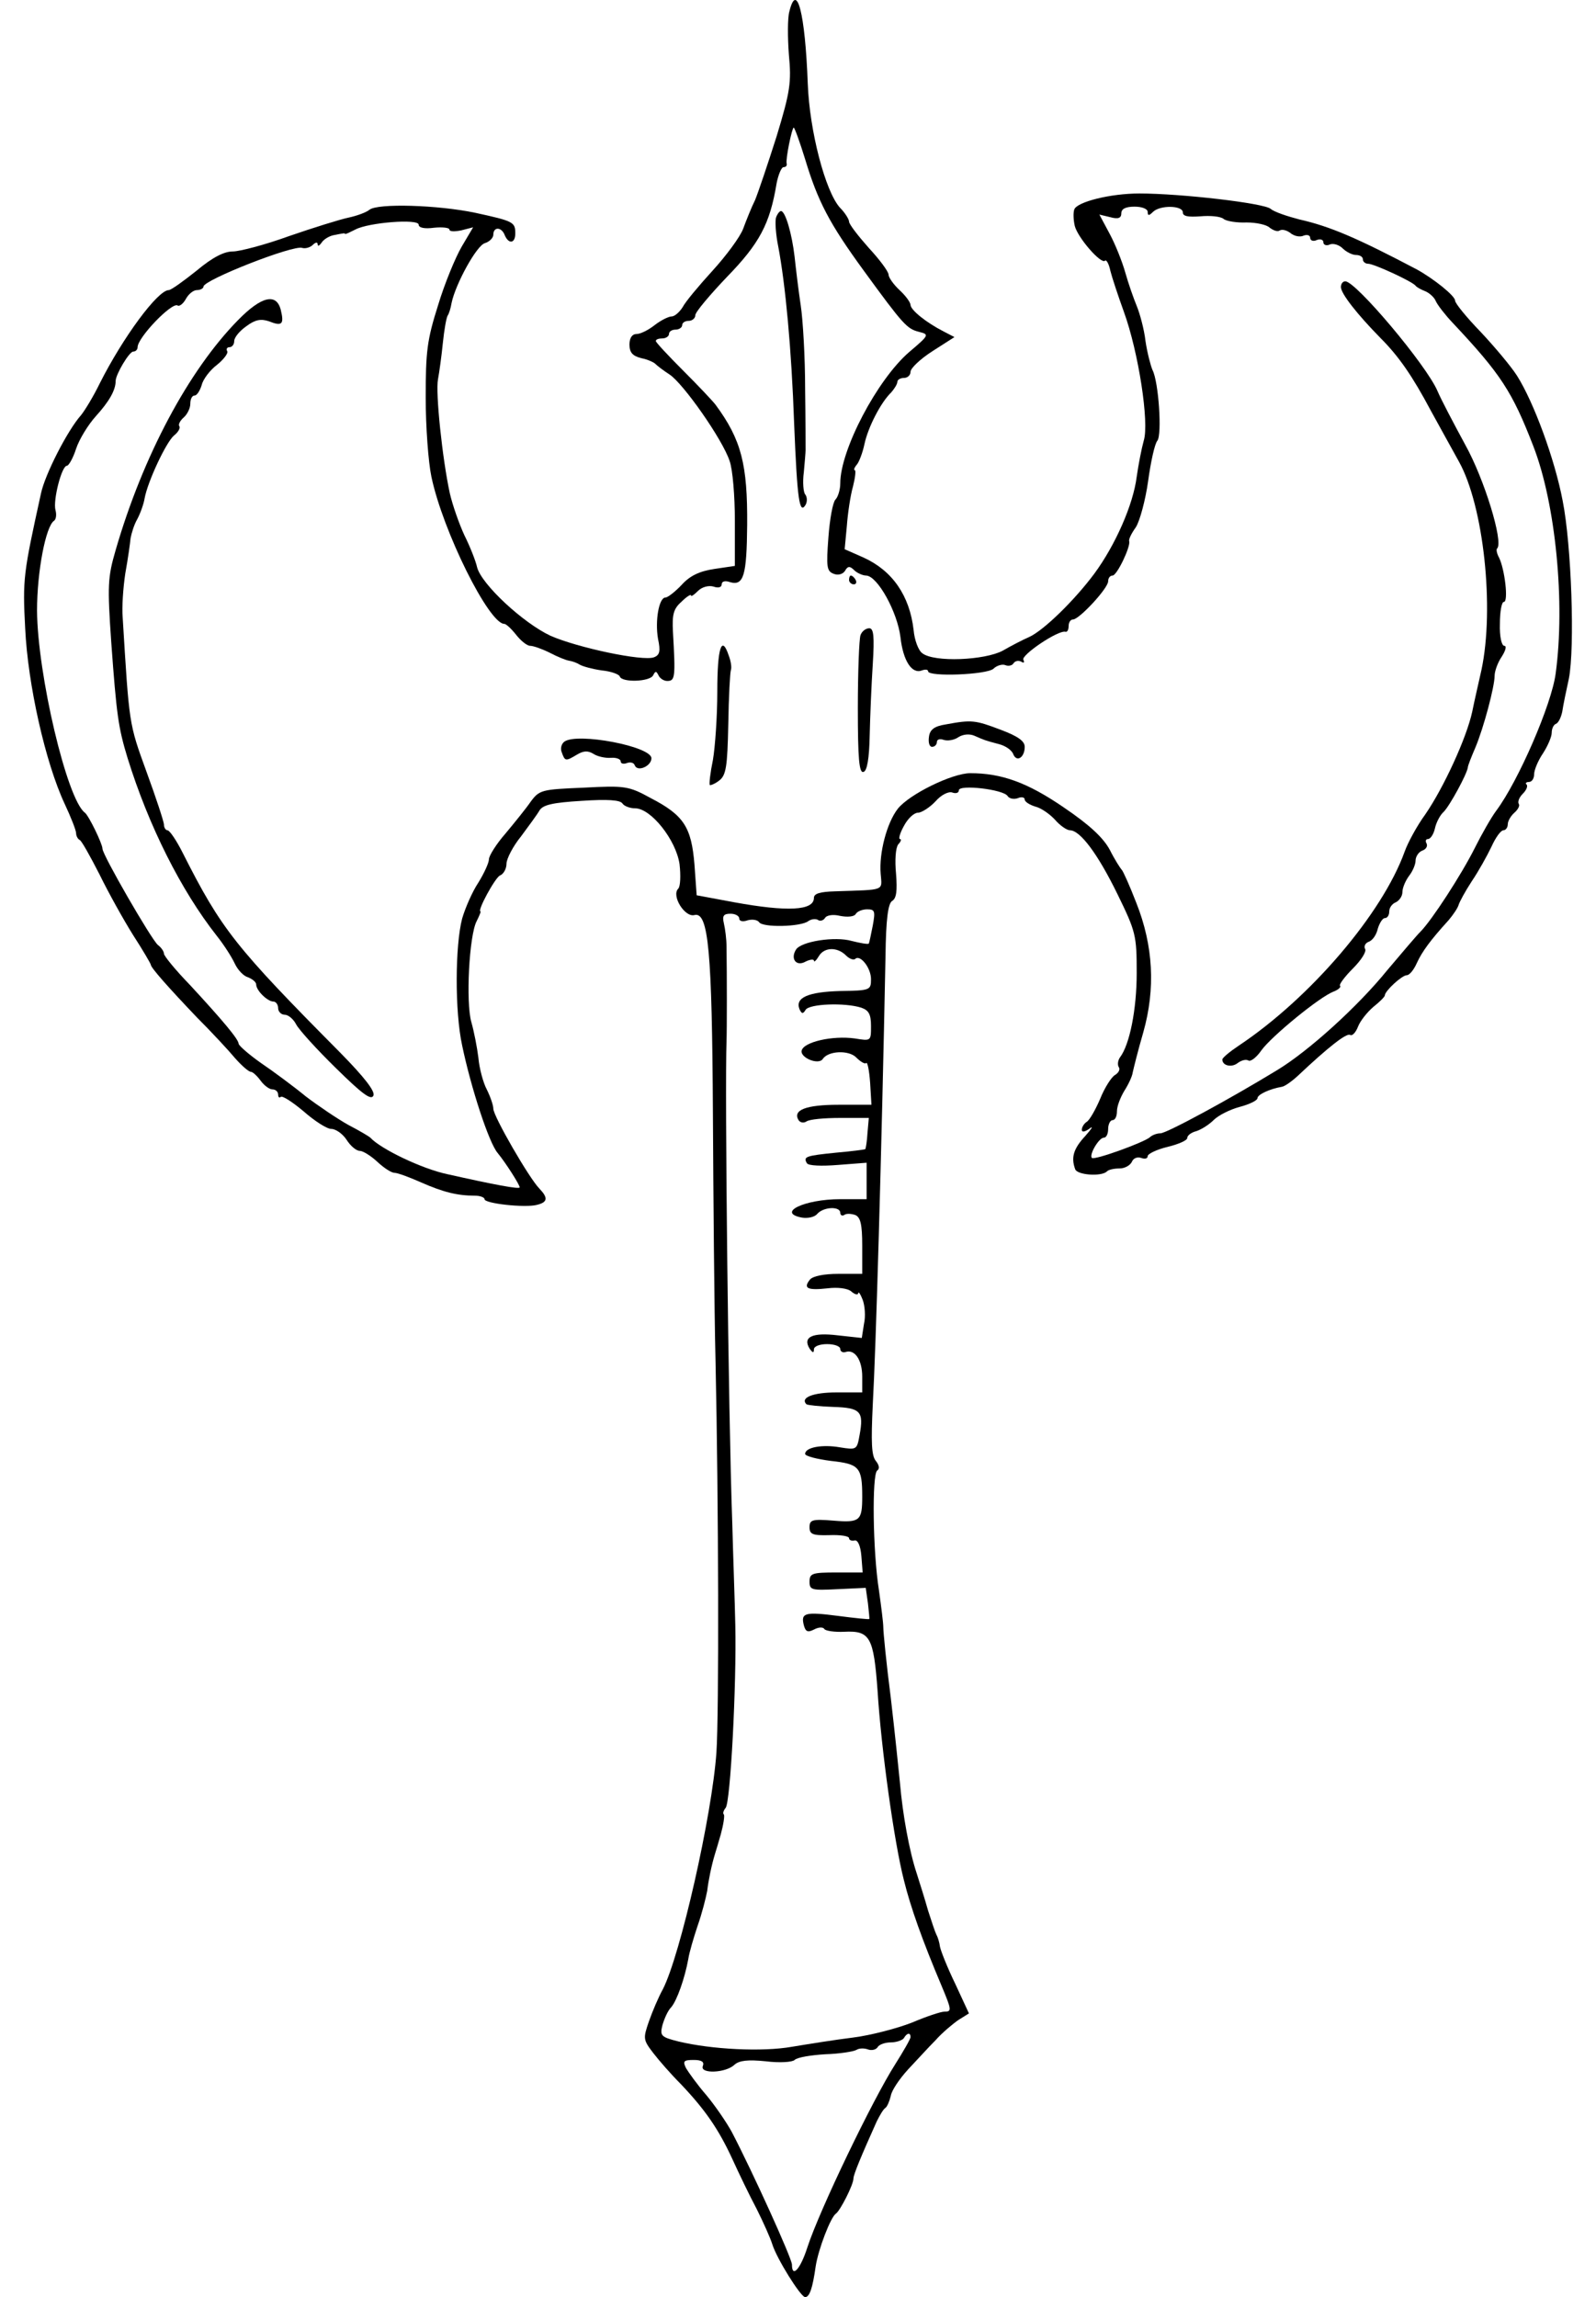 <?xml version="1.0" encoding="UTF-8" standalone="no"?>
<!DOCTYPE svg PUBLIC "-//W3C//DTD SVG 1.1//EN" "http://www.w3.org/Graphics/SVG/1.1/DTD/svg11.dtd">
<svg version="1.1" xmlns="http://www.w3.org/2000/svg" xmlns:xl="http://www.w3.org/1999/xlink" xmlns:dc="http://purl.org/dc/elements/1.1/" viewBox="58.5 63 247 355.5" width="247" height="355.5">
  <defs>
    <clipPath id="artboard_clip_path">
      <path d="M 58.5 63 L 305.5 63 L 305.5 418.5 L 58.5 418.5 Z"/>
    </clipPath>
  </defs>
  <g id="Battle-Axe,_Double-Sided_(2)" stroke="none" fill="none" stroke-dasharray="none" fill-opacity="1" stroke-opacity="1">
    <title>Battle-Axe, Double-Sided (2)</title>
    <g id="Battle-Axe,_Double-Sided_(2)_Layer_2" clip-path="url(#artboard_clip_path)">
      <title>Layer 2</title>
      <g id="Graphic_22">
        <rect x="296.537" y="407.398" width="76.752" height="92.102" id="path"/>
        <clipPath id="clip_path">
          <use xl:href="#path"/>
        </clipPath>
        <g clip-path="url(#clip_path)">
          <image xl:href="image11.pdf" width="240" height="356" transform="translate(303.713 407.169) scale(.26)"/>
        </g>
      </g>
      <g id="Group_3">
        <g id="Graphic_15">
          <path d="M 180.657 64.806 C 180.385 65.757 180.385 68.748 180.589 71.466 C 180.997 75.748 180.793 77.176 178.686 84.108 C 177.327 88.39 175.832 92.808 175.356 93.963 C 174.812 95.051 173.997 97.09 173.521 98.381 C 173.045 99.672 170.87 102.595 168.763 104.906 C 166.656 107.216 164.549 109.731 164.142 110.547 C 163.666 111.294 162.918 111.974 162.442 111.974 C 161.967 111.974 160.743 112.586 159.792 113.333 C 158.84 114.081 157.617 114.693 157.005 114.693 C 156.325 114.693 155.918 115.304 155.918 116.324 C 155.918 117.547 156.393 118.091 157.753 118.431 C 158.772 118.635 159.792 119.11 159.996 119.382 C 160.2 119.586 161.151 120.334 162.103 120.946 C 164.209 122.305 170.326 131.004 171.414 134.335 C 171.89 135.626 172.229 139.772 172.229 143.578 L 172.229 150.579 L 169.035 151.054 C 166.792 151.394 165.297 152.074 164.006 153.501 C 162.986 154.589 161.831 155.472 161.491 155.472 C 160.471 155.472 159.86 159.074 160.335 161.861 C 160.743 163.764 160.607 164.376 159.724 164.716 C 158.025 165.395 147.83 163.22 143.684 161.385 C 139.47 159.414 133.013 153.433 132.334 150.783 C 132.13 149.831 131.246 147.588 130.363 145.821 C 129.547 144.054 128.527 141.131 128.12 139.364 C 126.964 134.063 125.877 123.732 126.285 121.693 C 126.488 120.606 126.828 118.159 127.032 116.12 C 127.236 114.081 127.576 112.178 127.78 111.838 C 127.984 111.566 128.256 110.683 128.392 109.867 C 129.003 106.945 132.266 100.964 133.557 100.624 C 134.237 100.42 134.848 99.808 134.848 99.332 C 134.848 98.041 136.14 98.109 136.615 99.4 C 137.227 100.828 138.247 100.692 138.247 99.129 C 138.247 97.361 137.975 97.225 132.062 95.934 C 126.217 94.711 116.973 94.439 115.682 95.458 C 115.206 95.866 113.711 96.41 112.42 96.682 C 111.128 96.954 106.982 98.245 103.244 99.536 C 99.506 100.896 95.564 101.915 94.545 101.915 C 93.185 101.915 91.418 102.799 88.903 104.906 C 86.864 106.537 84.961 107.896 84.621 107.896 C 82.922 107.896 77.553 115.168 73.951 122.305 C 72.999 124.276 71.64 126.519 71.028 127.266 C 68.921 129.645 65.455 136.442 64.843 139.364 C 62.125 151.734 61.989 152.55 62.397 160.23 C 62.804 168.929 65.523 181.027 68.514 187.416 C 69.465 189.455 70.281 191.494 70.281 191.97 C 70.281 192.378 70.553 192.853 70.824 192.989 C 71.096 193.057 72.456 195.504 73.883 198.291 C 75.242 201.077 77.621 205.359 79.116 207.738 C 80.612 210.049 81.835 212.156 81.835 212.292 C 81.835 212.767 84.757 216.03 88.971 220.448 C 91.214 222.69 93.865 225.545 94.884 226.768 C 95.904 227.924 96.991 228.875 97.331 228.875 C 97.603 228.875 98.283 229.487 98.826 230.235 C 99.37 230.982 100.186 231.594 100.661 231.594 C 101.137 231.594 101.545 231.934 101.545 232.41 C 101.545 232.817 101.749 232.953 101.953 232.749 C 102.225 232.545 103.788 233.565 105.487 234.992 C 107.186 236.487 109.089 237.711 109.769 237.711 C 110.449 237.711 111.536 238.458 112.148 239.41 C 112.759 240.362 113.643 241.109 114.187 241.109 C 114.662 241.109 115.886 241.857 116.905 242.808 C 117.925 243.76 119.08 244.507 119.556 244.507 C 120.032 244.507 121.867 245.187 123.702 246.003 C 127.1 247.498 129.275 248.042 131.994 248.042 C 132.809 248.042 133.489 248.314 133.489 248.585 C 133.489 249.265 139.742 249.945 141.577 249.469 C 143.276 249.061 143.344 248.381 141.985 246.954 C 140.421 245.391 134.848 235.74 134.848 234.584 C 134.848 234.041 134.373 232.681 133.829 231.594 C 133.285 230.574 132.673 228.332 132.537 226.7 C 132.334 225.069 131.858 222.622 131.45 221.195 C 130.566 218.137 131.11 207.738 132.266 205.563 C 132.673 204.747 132.945 204.068 132.877 204.068 C 132.266 204.068 135.12 198.834 135.868 198.495 C 136.411 198.291 136.887 197.475 136.887 196.66 C 136.887 195.912 137.907 193.941 139.13 192.446 C 140.286 190.882 141.645 189.047 141.985 188.436 C 142.528 187.552 144.024 187.212 148.509 186.94 C 152.519 186.669 154.49 186.804 154.83 187.348 C 155.102 187.756 155.986 188.096 156.801 188.096 C 159.248 188.096 163.122 192.989 163.666 196.727 C 163.87 198.495 163.802 200.194 163.462 200.534 C 162.374 201.621 164.481 205.019 165.977 204.612 C 168.152 204.068 168.695 210.253 168.831 235.332 C 168.899 248.042 169.035 265.305 169.239 273.733 C 169.715 295.686 169.783 328.241 169.375 334.222 C 168.695 343.941 163.802 365.555 161.083 370.856 C 160.403 372.079 159.452 374.322 158.908 375.885 C 158.025 378.468 158.025 378.672 159.588 380.711 C 160.471 381.866 162.374 384.041 163.87 385.537 C 167.676 389.547 169.715 392.537 171.822 397.091 C 172.841 399.334 174.54 402.868 175.628 404.907 C 176.647 406.946 177.735 409.393 178.007 410.276 C 178.686 412.519 182.424 418.5 183.104 418.5 C 183.784 418.5 184.259 417.141 184.735 413.742 C 185.143 411.092 187.046 406.13 187.862 405.587 C 188.541 405.111 190.58 401.101 190.58 400.149 C 190.58 399.538 191.804 396.615 194.182 391.314 C 194.658 390.362 195.202 389.411 195.542 389.207 C 195.814 389.003 196.153 388.187 196.357 387.372 C 196.493 386.488 197.717 384.721 199.008 383.294 C 200.299 381.934 202.202 379.827 203.29 378.74 C 204.309 377.585 205.941 376.225 206.824 375.614 L 208.455 374.594 L 206.348 370.04 C 205.125 367.526 204.105 364.943 203.97 364.263 C 203.902 363.652 203.63 362.768 203.426 362.428 C 203.222 362.02 202.678 360.389 202.134 358.69 C 201.659 356.991 200.843 354.408 200.367 352.913 C 199.212 349.447 198.192 343.738 197.785 338.98 C 197.581 336.941 196.969 330.96 196.357 325.727 C 195.678 320.493 195.202 315.6 195.202 314.852 C 195.202 314.104 194.862 311.522 194.522 309.075 C 193.571 303.094 193.435 291.2 194.25 290.588 C 194.658 290.316 194.59 289.773 194.047 289.093 C 193.367 288.277 193.299 286.171 193.571 280.393 C 194.047 271.966 194.93 241.993 195.542 211 C 195.61 205.155 195.95 202.844 196.561 202.437 C 197.241 202.029 197.377 200.873 197.173 198.223 C 196.969 196.116 197.105 194.213 197.513 193.669 C 197.921 193.261 198.056 192.853 197.785 192.853 C 197.513 192.853 197.785 191.902 198.396 190.814 C 199.008 189.659 199.96 188.775 200.571 188.775 C 201.115 188.775 202.406 187.96 203.29 187.008 C 204.173 185.989 205.329 185.445 205.873 185.649 C 206.416 185.853 206.892 185.717 206.892 185.309 C 206.892 184.358 213.825 185.173 214.436 186.193 C 214.708 186.601 215.388 186.736 215.999 186.533 C 216.611 186.261 217.087 186.397 217.087 186.736 C 217.087 187.076 217.835 187.552 218.718 187.824 C 219.602 188.028 220.961 188.979 221.777 189.863 C 222.524 190.746 223.612 191.494 224.087 191.494 C 225.651 191.494 228.369 195.096 231.428 201.349 C 234.282 207.194 234.418 207.738 234.418 213.583 C 234.418 219.224 233.331 224.661 231.835 226.632 C 231.496 227.108 231.428 227.788 231.632 228.128 C 231.903 228.468 231.632 229.011 231.088 229.351 C 230.544 229.623 229.457 231.322 228.777 233.021 C 228.029 234.788 227.078 236.419 226.67 236.623 C 226.262 236.895 225.922 237.439 225.922 237.847 C 225.922 238.255 226.398 238.187 227.146 237.643 C 227.758 237.167 227.486 237.643 226.466 238.798 C 224.631 240.769 224.223 242.129 224.903 243.964 C 225.243 244.847 228.913 245.119 229.797 244.304 C 230 244.032 230.884 243.828 231.768 243.828 C 232.583 243.828 233.399 243.352 233.671 242.808 C 233.875 242.265 234.486 241.993 235.098 242.197 C 235.642 242.4 236.117 242.333 236.117 241.925 C 236.117 241.585 237.477 240.905 239.176 240.497 C 240.875 240.09 242.234 239.478 242.234 239.138 C 242.234 238.73 242.846 238.255 243.662 238.051 C 244.477 237.779 245.633 237.031 246.312 236.352 C 247.06 235.604 248.827 234.72 250.322 234.313 C 251.885 233.905 253.109 233.293 253.109 232.953 C 253.109 232.41 254.944 231.526 256.915 231.186 C 257.323 231.118 258.41 230.371 259.362 229.487 C 264.119 225.001 266.906 222.826 267.45 223.166 C 267.789 223.37 268.333 222.758 268.673 221.875 C 269.013 220.991 270.1 219.632 271.052 218.816 C 272.003 218.069 272.819 217.253 272.819 217.049 C 272.819 216.37 275.47 213.923 276.217 213.923 C 276.625 213.923 277.305 213.107 277.78 212.02 C 278.596 210.253 279.887 208.486 282.674 205.427 C 283.422 204.544 284.101 203.524 284.237 203.048 C 284.373 202.573 285.257 200.941 286.276 199.378 C 287.296 197.883 288.655 195.436 289.335 194.009 C 289.946 192.649 290.762 191.494 291.17 191.494 C 291.51 191.494 291.849 191.086 291.849 190.543 C 291.849 190.067 292.325 189.251 292.869 188.775 C 293.413 188.3 293.752 187.688 293.548 187.416 C 293.345 187.076 293.616 186.397 294.16 185.853 C 294.704 185.309 294.976 184.697 294.772 184.426 C 294.5 184.222 294.704 184.018 295.112 184.018 C 295.587 184.018 295.927 183.474 295.927 182.794 C 295.927 182.183 296.539 180.688 297.287 179.6 C 298.034 178.445 298.646 177.017 298.646 176.406 C 298.646 175.794 298.918 175.182 299.258 175.046 C 299.665 174.91 300.073 174.095 300.277 173.143 C 300.413 172.192 300.889 169.881 301.297 168.046 C 302.248 163.22 301.704 147.384 300.345 140.52 C 299.122 134.063 295.859 125.227 293.277 121.149 C 292.325 119.654 289.742 116.596 287.635 114.353 C 285.461 112.11 283.693 109.935 283.693 109.527 C 283.693 108.78 280.363 106.129 277.78 104.702 C 268.605 99.876 264.391 98.041 259.566 96.954 C 257.731 96.478 255.692 95.798 255.148 95.322 C 254.128 94.439 241.283 92.944 234.826 92.944 C 230.34 92.944 225.243 94.235 224.767 95.39 C 224.563 95.934 224.631 97.09 224.835 97.973 C 225.311 99.808 228.913 103.954 229.525 103.342 C 229.729 103.138 230.136 103.886 230.34 104.906 C 230.612 105.993 231.564 108.848 232.447 111.294 C 234.69 117.479 236.389 128.422 235.506 131.208 C 235.166 132.432 234.69 134.879 234.418 136.782 C 233.875 141.131 231.088 147.384 227.893 151.734 C 224.767 155.948 220.009 160.57 217.767 161.589 C 216.815 161.997 214.98 162.948 213.689 163.696 C 210.902 165.191 203.086 165.531 201.251 164.104 C 200.639 163.696 200.028 162.065 199.892 160.502 C 199.28 155.2 196.629 151.326 192.143 149.287 L 189.221 147.996 L 189.561 144.394 C 189.697 142.491 190.104 139.704 190.512 138.277 C 190.852 136.918 190.988 135.762 190.784 135.762 C 190.58 135.762 190.716 135.354 191.124 134.879 C 191.464 134.471 192.008 133.043 192.279 131.752 C 192.823 129.169 194.794 125.295 196.425 123.732 C 196.901 123.188 197.377 122.441 197.377 122.101 C 197.377 121.761 197.853 121.489 198.396 121.489 C 198.94 121.489 199.416 121.081 199.416 120.538 C 199.416 119.994 200.911 118.567 202.814 117.343 L 206.212 115.168 L 204.513 114.285 C 201.863 112.926 199.484 111.023 199.416 110.207 C 199.416 109.799 198.668 108.78 197.717 107.896 C 196.765 107.013 196.018 105.925 196.018 105.517 C 196.018 105.042 194.658 103.206 192.959 101.371 C 191.328 99.536 189.901 97.701 189.901 97.293 C 189.901 96.954 189.289 95.934 188.473 95.119 C 186.23 92.604 183.784 83.292 183.512 75.952 C 183.104 65.01 181.813 60.048 180.657 64.806 Z" fill="black"/>
        </g>
        <g id="Graphic_14">
          <path d="M 183.104 87.642 C 185.075 94.167 186.842 97.565 192.143 104.838 C 198.328 113.333 198.872 113.877 200.707 114.353 C 202.338 114.761 202.338 114.829 199.212 117.479 C 194.25 121.761 188.541 132.636 188.541 137.801 C 188.541 138.753 188.201 139.908 187.794 140.316 C 187.386 140.724 186.91 143.374 186.706 146.161 C 186.366 150.715 186.434 151.394 187.522 151.802 C 188.201 152.074 188.949 151.87 189.289 151.326 C 189.697 150.579 190.037 150.579 190.716 151.258 C 191.124 151.666 192.008 152.074 192.551 152.074 C 194.318 152.142 197.377 157.715 197.853 161.589 C 198.26 165.259 199.62 167.366 201.183 166.755 C 201.727 166.551 202.134 166.619 202.134 166.89 C 202.134 167.774 211.242 167.434 212.261 166.483 C 212.737 166.007 213.621 165.735 214.096 165.939 C 214.572 166.143 215.184 166.007 215.388 165.599 C 215.66 165.259 216.135 165.191 216.543 165.395 C 216.951 165.667 217.087 165.531 216.883 165.123 C 216.407 164.444 222.32 160.434 223.408 160.774 C 223.68 160.841 223.883 160.434 223.883 159.89 C 223.883 159.346 224.155 158.87 224.563 158.87 C 225.515 158.87 230 154.045 230 152.957 C 230 152.482 230.272 152.074 230.68 152.074 C 231.36 152.074 233.467 147.656 233.263 146.773 C 233.127 146.501 233.603 145.549 234.282 144.598 C 234.894 143.646 235.778 140.384 236.185 137.461 C 236.593 134.471 237.205 131.684 237.613 131.208 C 238.36 130.257 237.816 122.101 236.865 120.266 C 236.593 119.654 236.049 117.615 235.778 115.78 C 235.574 113.945 234.894 111.498 234.418 110.343 C 233.942 109.187 233.127 106.877 232.651 105.177 C 232.175 103.478 231.088 100.76 230.204 99.129 L 228.641 96.206 L 230.34 96.614 C 231.564 96.954 232.039 96.75 232.039 96.002 C 232.039 95.322 232.719 94.983 234.078 94.983 C 235.234 94.983 236.117 95.322 236.117 95.798 C 236.117 96.41 236.321 96.41 236.933 95.798 C 238.02 94.711 241.555 94.779 241.555 95.866 C 241.555 96.478 242.37 96.614 244.273 96.478 C 245.768 96.342 247.4 96.478 247.875 96.886 C 248.283 97.225 249.914 97.497 251.41 97.429 C 252.905 97.429 254.536 97.769 255.012 98.245 C 255.556 98.653 256.235 98.925 256.575 98.653 C 256.983 98.449 257.663 98.653 258.206 99.061 C 258.75 99.536 259.702 99.74 260.245 99.468 C 260.789 99.264 261.265 99.4 261.265 99.808 C 261.265 100.216 261.74 100.42 262.284 100.148 C 262.828 99.944 263.304 100.08 263.304 100.488 C 263.304 100.896 263.779 101.1 264.323 100.828 C 264.867 100.624 265.75 100.896 266.294 101.439 C 266.838 101.983 267.789 102.459 268.333 102.459 C 268.945 102.459 269.421 102.731 269.421 103.138 C 269.421 103.478 269.76 103.818 270.236 103.818 C 271.12 103.818 277.033 106.537 277.577 107.216 C 277.78 107.488 278.46 107.828 279.14 108.1 C 279.751 108.372 280.499 109.052 280.703 109.595 C 280.975 110.207 282.13 111.702 283.286 112.926 C 290.762 120.878 292.529 123.596 295.791 132.024 C 299.258 140.928 300.753 156.288 299.258 167.23 C 298.646 171.988 293.481 183.882 290.082 188.436 C 289.267 189.523 287.771 192.174 286.752 194.213 C 284.713 198.291 280.091 205.427 278.324 207.194 C 277.712 207.806 275.47 210.457 273.227 213.107 C 268.605 218.816 260.993 225.681 256.167 228.603 C 248.827 233.089 239.04 238.391 238.088 238.391 C 237.545 238.391 236.797 238.662 236.457 239.002 C 235.506 239.818 227.826 242.604 227.486 242.197 C 227.01 241.721 228.573 239.07 229.321 239.07 C 229.729 239.07 230 238.458 230 237.711 C 230 236.963 230.34 236.352 230.68 236.352 C 231.088 236.352 231.36 235.74 231.36 234.992 C 231.36 234.177 231.903 232.817 232.515 231.798 C 233.127 230.846 233.739 229.555 233.807 228.943 C 233.942 228.332 234.622 225.545 235.438 222.758 C 237.341 216.03 237.001 209.369 234.35 202.708 C 233.331 200.058 232.311 197.815 232.107 197.611 C 231.903 197.407 231.02 196.048 230.272 194.553 C 229.253 192.649 227.146 190.679 223.136 187.96 C 217.495 184.086 213.485 182.659 208.659 182.659 C 205.873 182.659 199.212 185.921 197.445 188.164 C 195.746 190.339 194.522 195.028 194.794 198.223 C 194.998 200.941 195.61 200.669 187.726 200.941 C 185.415 201.009 184.463 201.281 184.463 201.961 C 184.463 203.932 180.385 204.136 172.161 202.641 L 166.316 201.553 L 165.977 196.795 C 165.501 191.018 164.345 189.183 159.248 186.533 C 155.782 184.63 155.238 184.562 148.781 184.901 C 142.325 185.173 141.985 185.241 140.625 187.076 C 139.878 188.164 138.111 190.339 136.751 191.97 C 135.324 193.601 134.169 195.436 134.169 195.98 C 134.169 196.524 133.421 198.155 132.537 199.582 C 131.586 201.009 130.498 203.524 130.023 205.155 C 128.935 209.301 128.867 219.496 130.023 224.797 C 131.382 231.322 134.169 239.886 135.528 241.449 C 136.751 242.944 138.926 246.343 138.926 246.75 C 138.926 247.09 134.984 246.343 127.712 244.711 C 123.838 243.896 117.449 240.837 115.818 239.07 C 115.614 238.866 114.119 237.983 112.42 237.099 C 110.72 236.148 107.798 234.177 105.827 232.681 C 103.924 231.118 100.797 228.807 98.894 227.516 C 97.059 226.225 95.496 224.865 95.428 224.525 C 95.428 223.846 92.913 220.855 87.884 215.418 C 85.641 213.107 83.874 210.932 83.874 210.593 C 83.874 210.253 83.466 209.641 82.922 209.233 C 81.903 208.35 74.359 195.3 74.359 194.349 C 74.359 193.601 72.252 189.251 71.64 188.775 C 68.853 186.736 64.3 167.298 64.232 157.511 C 64.232 151.394 65.591 144.394 66.882 143.578 C 67.154 143.374 67.29 142.695 67.086 141.947 C 66.679 140.452 68.038 135.082 68.853 135.082 C 69.125 135.082 69.805 133.927 70.281 132.432 C 70.756 131.004 72.116 128.762 73.339 127.402 C 75.378 125.159 76.398 123.392 76.398 121.965 C 76.398 120.946 78.505 117.411 79.116 117.411 C 79.524 117.411 79.796 117.072 79.796 116.732 C 79.796 115.236 85.097 109.731 85.981 110.275 C 86.253 110.479 86.864 110.003 87.272 109.255 C 87.68 108.508 88.428 107.896 88.971 107.896 C 89.515 107.896 89.991 107.624 89.991 107.352 C 89.991 106.333 103.992 100.828 105.283 101.371 C 105.759 101.507 106.507 101.303 106.914 100.896 C 107.322 100.488 107.662 100.42 107.662 100.828 C 107.662 101.167 107.934 101.032 108.274 100.556 C 108.545 100.08 109.429 99.536 110.109 99.4 C 110.788 99.264 111.468 99.129 111.604 99.129 C 111.672 99.061 111.808 99.129 111.944 99.196 C 112.012 99.264 112.691 98.925 113.507 98.517 C 115.546 97.429 123.294 96.818 123.294 97.769 C 123.294 98.245 124.178 98.449 125.673 98.245 C 126.964 98.109 128.052 98.245 128.052 98.517 C 128.052 98.857 128.867 98.857 129.887 98.653 L 131.722 98.177 L 129.955 101.167 C 129.003 102.799 127.304 106.877 126.285 110.275 C 124.585 115.644 124.382 117.411 124.382 124.548 C 124.382 129.033 124.789 134.539 125.265 136.782 C 127.032 145.209 134.169 159.55 136.547 159.55 C 136.819 159.55 137.635 160.298 138.382 161.249 C 139.13 162.201 140.082 162.948 140.557 162.948 C 141.033 162.948 142.392 163.424 143.616 164.036 C 144.771 164.648 146.131 165.191 146.606 165.259 C 147.082 165.327 147.83 165.599 148.238 165.871 C 148.713 166.143 150.209 166.551 151.636 166.755 C 153.063 166.89 154.354 167.366 154.422 167.706 C 154.762 168.658 159.112 168.522 159.588 167.502 C 159.928 166.822 160.064 166.822 160.403 167.502 C 160.607 167.978 161.219 168.386 161.763 168.386 C 162.986 168.386 163.054 167.842 162.646 160.774 C 162.51 158.123 162.714 157.239 163.938 156.152 C 164.753 155.336 165.433 154.928 165.433 155.132 C 165.433 155.404 165.909 155.064 166.52 154.453 C 167.132 153.841 168.152 153.569 168.899 153.773 C 169.647 154.045 170.19 153.909 170.19 153.433 C 170.19 152.957 170.734 152.822 171.482 153.093 C 173.589 153.705 174.065 152.074 174.133 144.258 C 174.2 134.879 173.249 131.072 169.239 125.635 C 168.831 125.091 166.588 122.713 164.277 120.402 C 161.899 118.023 159.996 115.984 159.996 115.78 C 159.996 115.508 160.471 115.372 161.015 115.372 C 161.559 115.372 162.035 115.033 162.035 114.693 C 162.035 114.285 162.51 114.013 163.054 114.013 C 163.598 114.013 164.074 113.673 164.074 113.333 C 164.074 112.926 164.549 112.654 165.093 112.654 C 165.637 112.654 166.113 112.246 166.113 111.77 C 166.113 111.294 168.355 108.644 171.006 105.857 C 176.036 100.692 177.667 97.633 178.686 91.38 C 178.958 90.021 179.434 88.866 179.774 88.866 C 180.113 88.866 180.317 88.662 180.249 88.322 C 180.046 87.71 181.065 82.749 181.337 82.749 C 181.473 82.749 182.288 84.992 183.104 87.642 Z" fill="#FFFFFF"/>
        </g>
        <g id="Graphic_13">
          <path d="M 193.571 206.243 C 193.299 207.67 193.027 208.893 192.959 209.029 C 192.823 209.165 191.668 208.961 190.308 208.621 C 187.726 207.874 182.424 208.689 181.677 209.981 C 180.793 211.408 181.745 212.631 183.172 211.816 C 183.852 211.476 184.463 211.408 184.463 211.68 C 184.463 211.952 184.803 211.68 185.211 211 C 186.027 209.573 188.065 209.505 189.425 210.864 C 189.969 211.408 190.58 211.612 190.852 211.408 C 191.6 210.66 193.299 212.767 193.299 214.535 C 193.299 216.234 193.163 216.302 188.541 216.37 C 183.58 216.506 181.541 217.389 182.22 219.156 C 182.56 219.904 182.764 219.972 183.172 219.292 C 183.716 218.341 189.289 218.137 191.804 218.952 C 192.959 219.36 193.299 219.972 193.299 221.807 C 193.299 224.118 193.299 224.118 190.784 223.71 C 187.318 223.234 182.832 224.254 182.56 225.613 C 182.356 226.7 185.143 227.856 185.823 226.904 C 186.638 225.613 189.833 225.477 190.988 226.632 C 191.668 227.312 192.347 227.72 192.551 227.516 C 192.755 227.312 193.027 228.671 193.163 230.574 L 193.367 233.973 L 188.269 233.973 C 183.24 233.973 181.133 234.788 182.085 236.352 C 182.356 236.759 182.9 236.827 183.308 236.555 C 183.784 236.216 186.095 236.012 188.541 236.012 L 192.959 236.012 L 192.755 238.323 C 192.687 239.614 192.483 240.769 192.415 240.837 C 192.347 240.905 190.308 241.177 187.93 241.381 C 183.24 241.857 182.764 241.993 183.376 243.012 C 183.58 243.42 185.687 243.488 188.201 243.284 L 192.619 242.944 L 192.619 245.799 L 192.619 248.585 L 188.541 248.585 C 182.968 248.585 178.618 250.692 182.628 251.44 C 183.512 251.576 184.599 251.372 185.007 250.828 C 186.027 249.741 188.541 249.673 188.541 250.692 C 188.541 251.032 188.813 251.236 189.153 251.032 C 189.493 250.76 190.24 250.828 190.852 251.032 C 191.668 251.372 191.94 252.459 191.94 255.79 L 191.94 260.14 L 188.269 260.14 C 186.027 260.14 184.327 260.479 183.852 261.023 C 182.764 262.382 183.444 262.722 186.57 262.382 C 188.133 262.179 189.697 262.382 190.24 262.858 C 190.784 263.334 191.26 263.47 191.328 263.13 C 191.328 262.79 191.668 263.266 192.008 264.15 C 192.347 265.033 192.483 266.732 192.211 267.888 L 191.872 270.063 L 188.133 269.655 C 184.191 269.179 182.696 269.927 183.784 271.694 C 184.259 272.373 184.463 272.441 184.463 271.83 C 184.463 271.354 185.347 271.014 186.502 271.014 C 187.658 271.014 188.541 271.354 188.541 271.762 C 188.541 272.17 188.949 272.373 189.357 272.238 C 190.784 271.762 191.94 273.461 191.94 276.044 L 191.94 278.49 L 187.93 278.49 C 184.327 278.49 182.288 279.306 183.308 280.325 C 183.512 280.461 185.347 280.665 187.454 280.733 C 191.668 280.869 192.211 281.413 191.532 285.083 C 191.124 287.394 191.056 287.394 188.473 286.986 C 185.755 286.51 183.104 286.986 183.104 288.006 C 183.104 288.345 184.939 288.821 187.114 289.093 C 191.464 289.569 191.94 290.045 191.94 294.598 C 191.94 298.336 191.6 298.676 187.522 298.336 C 184.191 298.065 183.784 298.2 183.784 299.356 C 183.784 300.443 184.259 300.647 186.842 300.579 C 188.541 300.511 189.901 300.715 189.901 301.055 C 189.901 301.327 190.308 301.531 190.784 301.395 C 191.26 301.327 191.668 302.21 191.804 303.774 L 192.008 306.356 L 187.93 306.356 C 184.191 306.356 183.784 306.492 183.784 307.784 C 183.784 309.075 184.124 309.143 188.133 308.939 L 192.483 308.735 L 192.823 311.114 C 192.959 312.405 193.095 313.561 193.027 313.561 C 192.959 313.629 190.852 313.425 188.269 313.085 C 183.036 312.405 182.424 312.609 182.9 314.512 C 183.172 315.532 183.512 315.668 184.463 315.192 C 185.211 314.784 185.891 314.784 186.095 315.124 C 186.298 315.396 187.658 315.6 189.153 315.532 C 193.163 315.328 193.707 316.347 194.318 324.707 C 194.862 333.543 196.901 348.223 198.396 354 C 199.416 358.146 201.251 363.312 204.241 370.38 C 205.805 374.118 205.805 374.322 204.649 374.322 C 204.105 374.322 201.863 375.07 199.62 376.021 C 197.377 376.905 193.231 377.992 190.512 378.332 C 187.726 378.672 183.512 379.352 181.065 379.759 C 176.443 380.575 168.627 380.167 163.53 378.944 C 160.811 378.264 160.607 378.06 161.015 376.429 C 161.287 375.478 161.831 374.186 162.374 373.643 C 163.258 372.623 164.481 369.157 165.025 366.166 C 165.161 365.215 165.841 362.904 166.452 361.069 C 167.132 359.166 167.744 356.719 167.948 355.632 C 168.152 353.932 168.627 351.622 169.171 349.854 C 169.239 349.651 169.647 348.291 170.055 346.864 C 170.462 345.369 170.666 344.009 170.53 343.806 C 170.326 343.67 170.462 343.194 170.802 342.786 C 171.55 341.902 172.501 323.688 172.297 314.512 C 172.229 310.978 171.958 303.774 171.822 298.54 C 171.21 281.481 170.666 231.662 170.938 224.118 C 171.006 222.487 171.006 213.991 170.938 209.505 C 170.938 208.35 170.734 206.786 170.53 205.903 C 170.258 204.747 170.462 204.408 171.55 204.408 C 172.297 204.408 172.909 204.747 172.909 205.155 C 172.909 205.563 173.453 205.699 174.2 205.427 C 174.948 205.223 175.696 205.359 175.968 205.699 C 176.443 206.583 182.424 206.447 183.58 205.563 C 184.056 205.223 184.735 205.155 185.075 205.359 C 185.415 205.631 185.959 205.427 186.162 205.087 C 186.434 204.612 187.454 204.476 188.541 204.747 C 189.629 204.951 190.648 204.883 190.92 204.476 C 191.124 204.068 191.94 203.728 192.687 203.728 C 193.911 203.728 193.979 204 193.571 206.243 Z" fill="#FFFFFF"/>
        </g>
        <g id="Graphic_12">
          <path d="M 199.416 378.264 C 199.416 378.536 198.328 380.439 197.037 382.478 C 193.571 387.915 185.347 404.975 183.444 410.82 C 182.356 414.218 181.065 415.577 181.065 413.471 C 181.065 412.519 174.948 399.062 171.754 392.945 C 170.938 391.45 169.171 388.867 167.812 387.236 C 166.452 385.673 165.093 383.769 164.685 383.09 C 164.142 382.002 164.277 381.798 165.841 381.798 C 167.064 381.798 167.54 382.07 167.268 382.75 C 166.792 383.973 170.802 383.837 172.161 382.546 C 172.909 381.866 174.268 381.731 176.987 382.002 C 179.162 382.274 181.133 382.138 181.473 381.798 C 181.881 381.391 183.988 381.051 186.23 380.915 C 188.405 380.847 190.58 380.507 191.056 380.235 C 191.464 379.963 192.279 379.963 192.823 380.167 C 193.367 380.371 194.047 380.235 194.318 379.827 C 194.522 379.42 195.474 379.08 196.357 379.08 C 197.241 379.08 198.192 378.74 198.396 378.4 C 198.872 377.585 199.416 377.517 199.416 378.264 Z" fill="#FFFFFF"/>
        </g>
        <g id="Graphic_11">
          <path d="M 178.618 96.614 C 178.414 97.157 178.55 99.264 178.958 101.235 C 180.046 107.013 180.997 116.936 181.405 128.626 C 181.881 140.316 182.22 142.695 183.172 141.131 C 183.444 140.656 183.444 139.908 183.104 139.5 C 182.832 139.16 182.696 137.597 182.9 136.102 C 183.036 134.607 183.172 133.043 183.172 132.704 C 183.172 132.296 183.172 128.014 183.104 123.188 C 183.104 118.295 182.764 112.518 182.424 110.275 C 182.085 108.032 181.677 104.634 181.473 102.731 C 181.065 99.196 180.046 95.662 179.366 95.662 C 179.162 95.662 178.822 96.07 178.618 96.614 Z" fill="black"/>
        </g>
        <g id="Graphic_10">
          <path d="M 266.022 107.42 C 266.022 108.44 268.537 111.634 272.139 115.304 C 274.994 118.159 277.101 121.217 279.955 126.587 C 281.179 128.83 283.15 132.364 284.305 134.471 C 288.111 141.335 289.81 157.103 287.771 166.687 C 287.364 168.522 286.684 171.444 286.344 173.143 C 285.461 177.221 281.926 184.901 279.072 189.047 C 277.78 190.814 276.353 193.465 275.877 194.824 C 272.411 204.408 261.333 217.389 250.254 224.797 C 248.827 225.749 247.672 226.7 247.672 226.972 C 247.672 227.924 249.099 228.264 250.05 227.516 C 250.594 227.108 251.274 226.904 251.682 227.108 C 252.021 227.38 252.973 226.632 253.72 225.545 C 255.284 223.37 262.828 217.185 264.935 216.438 C 265.615 216.166 266.09 215.758 265.886 215.554 C 265.683 215.418 266.566 214.195 267.857 212.903 C 269.149 211.612 270.032 210.253 269.76 209.845 C 269.557 209.505 269.76 208.961 270.304 208.757 C 270.916 208.554 271.528 207.67 271.731 206.718 C 272.003 205.835 272.479 205.087 272.819 205.087 C 273.227 205.087 273.499 204.612 273.499 204.068 C 273.499 203.456 273.974 202.844 274.518 202.641 C 275.062 202.369 275.538 201.689 275.538 201.077 C 275.538 200.398 276.013 199.31 276.557 198.563 C 277.101 197.883 277.577 196.795 277.577 196.184 C 277.577 195.572 278.052 194.824 278.664 194.621 C 279.208 194.417 279.48 193.941 279.276 193.533 C 279.072 193.193 279.14 192.853 279.48 192.853 C 279.887 192.853 280.363 192.106 280.567 191.222 C 280.771 190.271 281.383 189.115 281.926 188.64 C 282.878 187.688 285.529 182.794 285.664 181.775 C 285.664 181.503 286.208 180.144 286.82 178.717 C 288.111 175.658 289.81 169.269 289.81 167.57 C 289.81 166.89 290.286 165.531 290.898 164.648 C 291.51 163.696 291.713 162.948 291.306 162.948 C 290.898 162.948 290.558 161.521 290.626 159.55 C 290.626 157.647 290.898 156.152 291.238 156.152 C 291.985 156.152 291.374 151.054 290.49 149.287 C 290.15 148.676 290.014 147.996 290.218 147.86 C 291.17 146.841 288.247 137.189 285.257 131.82 C 283.49 128.558 281.519 124.82 280.975 123.528 C 279.276 119.518 268.333 106.537 266.702 106.537 C 266.294 106.537 266.022 106.945 266.022 107.42 Z" fill="black"/>
        </g>
        <g id="Graphic_9">
          <path d="M 95.36 112.518 C 87.68 120.334 80.612 133.587 76.398 148.132 C 75.174 152.346 75.106 153.569 75.718 162.405 C 76.534 173.619 76.805 175.59 78.233 180.28 C 81.495 190.814 86.525 200.805 92.03 207.806 C 93.117 209.165 94.341 211.068 94.816 212.088 C 95.292 213.107 96.176 214.059 96.923 214.263 C 97.603 214.535 98.147 215.01 98.147 215.35 C 98.147 216.302 99.914 218.001 100.797 218.001 C 101.205 218.001 101.545 218.477 101.545 219.02 C 101.545 219.564 102.021 220.04 102.564 220.04 C 103.108 220.04 103.924 220.719 104.332 221.535 C 104.807 222.419 107.594 225.477 110.516 228.332 C 114.526 232.274 115.954 233.361 116.294 232.545 C 116.565 231.866 114.866 229.691 111.196 225.953 C 94.884 209.505 92.777 206.854 86.796 195.028 C 85.845 193.125 84.757 191.494 84.418 191.494 C 84.146 191.494 83.874 191.086 83.874 190.611 C 83.874 190.203 82.65 186.465 81.155 182.387 C 78.437 174.91 78.505 175.182 77.485 158.531 C 77.349 157.035 77.553 153.977 77.893 151.734 C 78.301 149.491 78.641 147.044 78.708 146.297 C 78.844 145.549 79.252 144.19 79.728 143.374 C 80.204 142.491 80.747 140.995 80.883 140.112 C 81.359 137.529 84.214 131.412 85.437 130.393 C 86.049 129.917 86.457 129.237 86.253 128.966 C 86.049 128.694 86.389 128.082 86.932 127.606 C 87.476 127.13 87.952 126.179 87.952 125.499 C 87.952 124.752 88.224 124.208 88.631 124.208 C 88.971 124.208 89.447 123.46 89.719 122.577 C 89.923 121.693 91.01 120.266 92.098 119.45 C 93.185 118.567 93.865 117.615 93.661 117.343 C 93.457 117.004 93.661 116.732 94.001 116.732 C 94.409 116.732 94.748 116.324 94.748 115.78 C 94.748 115.236 95.564 114.217 96.651 113.469 C 98.011 112.45 98.894 112.314 100.118 112.722 C 102.157 113.537 102.497 113.197 101.953 110.955 C 101.273 108.304 98.962 108.848 95.36 112.518 Z" fill="black"/>
        </g>
        <g id="Graphic_8">
          <path d="M 189.901 152.754 C 189.901 153.093 190.24 153.433 190.648 153.433 C 190.988 153.433 191.124 153.093 190.92 152.754 C 190.716 152.346 190.376 152.074 190.172 152.074 C 190.037 152.074 189.901 152.346 189.901 152.754 Z" fill="black"/>
        </g>
        <g id="Graphic_7">
          <path d="M 191.668 161.317 C 191.464 161.929 191.26 166.958 191.26 172.6 C 191.26 180.416 191.464 182.726 192.143 182.455 C 192.687 182.319 193.027 180.416 193.095 176.813 C 193.163 173.891 193.367 168.929 193.571 165.803 C 193.843 161.453 193.707 160.23 193.027 160.23 C 192.483 160.23 191.872 160.706 191.668 161.317 Z" fill="black"/>
        </g>
        <g id="Graphic_6">
          <path d="M 169.511 170.017 C 169.511 173.891 169.171 178.649 168.831 180.62 C 168.423 182.591 168.219 184.358 168.355 184.494 C 168.491 184.562 169.171 184.29 169.783 183.814 C 170.87 182.998 171.074 181.707 171.21 175.114 C 171.278 170.832 171.482 167.026 171.618 166.687 C 171.754 166.279 171.618 165.327 171.278 164.444 C 170.19 161.181 169.511 163.22 169.511 170.017 Z" fill="black"/>
        </g>
        <g id="Graphic_5">
          <path d="M 204.853 175.114 C 203.086 175.386 202.406 175.93 202.27 177.017 C 202.134 177.901 202.338 178.581 202.746 178.581 C 203.154 178.581 203.494 178.241 203.494 177.833 C 203.494 177.425 203.97 177.289 204.513 177.493 C 205.125 177.697 206.144 177.561 206.824 177.085 C 207.572 176.61 208.591 176.542 209.339 176.881 C 210.902 177.561 210.834 177.561 213.145 178.173 C 214.164 178.445 215.116 179.124 215.32 179.736 C 215.864 181.027 217.087 180.212 217.087 178.581 C 217.087 177.697 216.067 176.949 213.349 175.93 C 209.407 174.435 208.863 174.367 204.853 175.114 Z" fill="black"/>
        </g>
        <g id="Graphic_4">
          <path d="M 145.859 177.765 C 145.383 178.105 145.179 178.852 145.451 179.464 C 145.927 180.823 146.063 180.823 147.762 179.804 C 148.781 179.192 149.461 179.124 150.344 179.668 C 150.956 180.076 152.18 180.348 153.063 180.28 C 153.879 180.212 154.558 180.484 154.558 180.823 C 154.558 181.163 154.966 181.299 155.51 181.095 C 156.054 180.891 156.597 181.027 156.733 181.435 C 157.141 182.523 159.316 181.571 159.316 180.348 C 159.316 178.513 147.898 176.338 145.859 177.765 Z" fill="black"/>
        </g>
      </g>
    </g>
  </g>
</svg>

